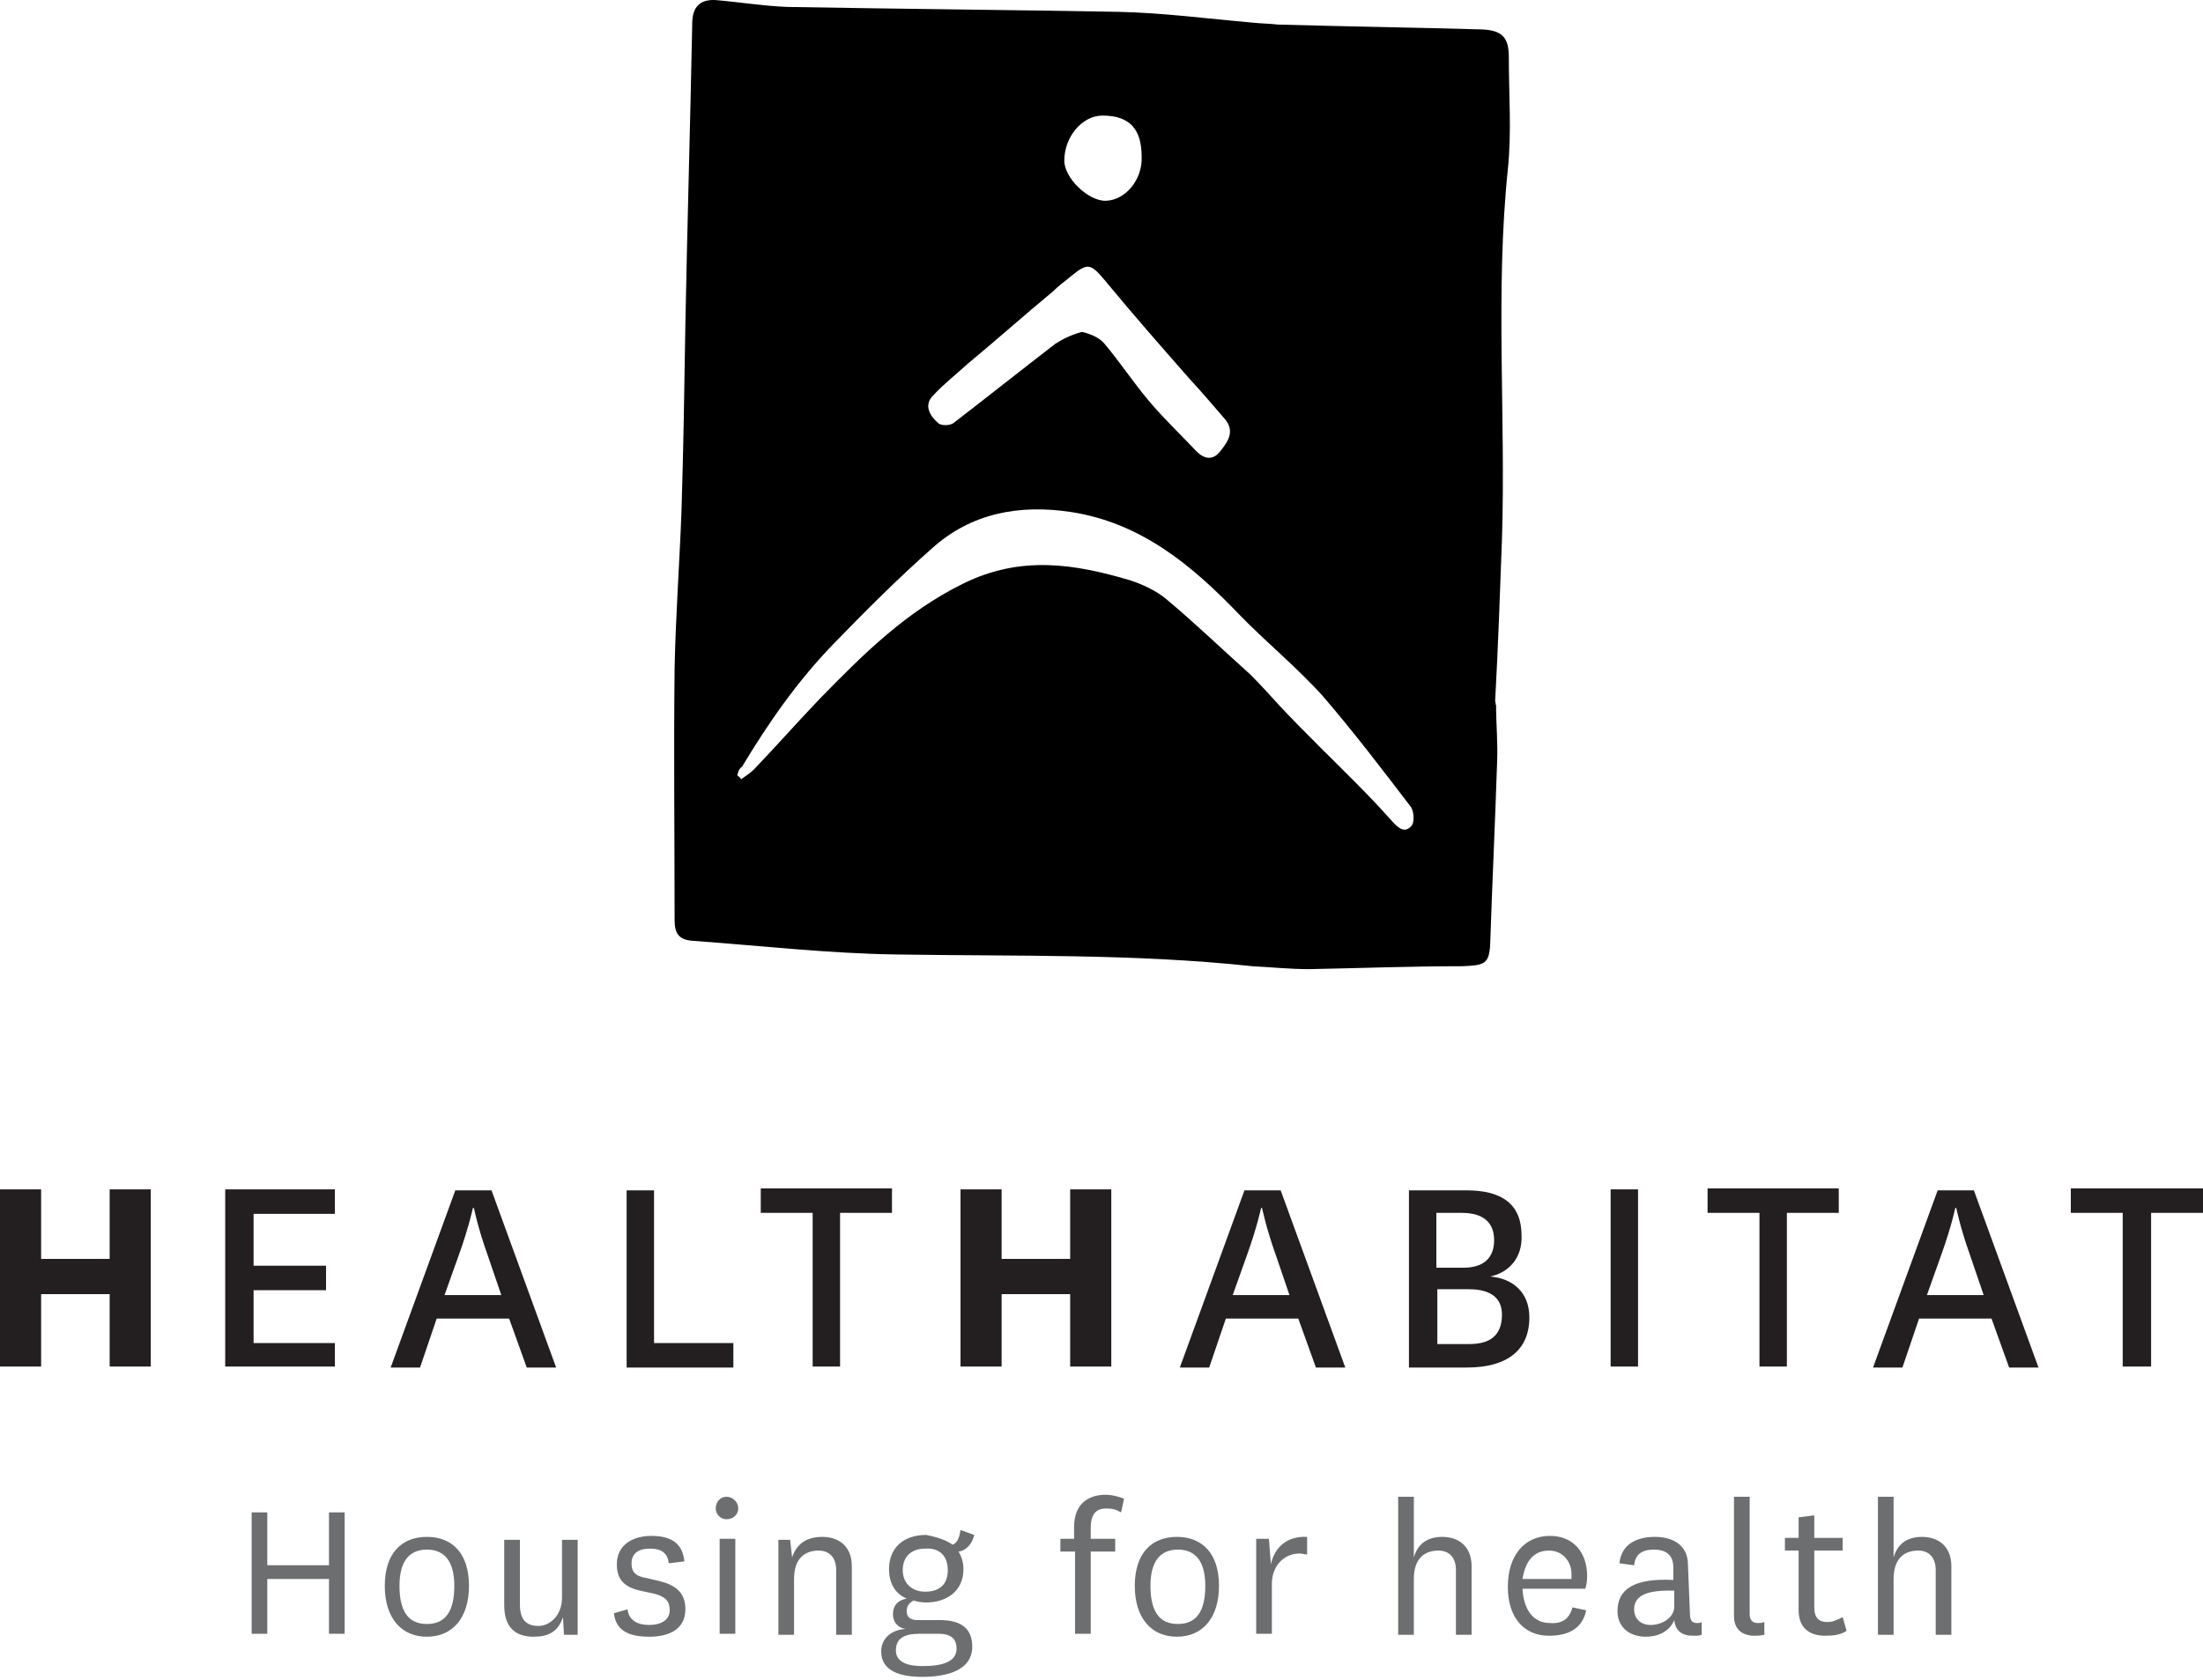 <?xml version="1.0" encoding="UTF-8"?> <svg xmlns="http://www.w3.org/2000/svg" width="135" height="103" viewBox="0 0 135 103" fill="none"><path d="M15.42 100.145V92.705H16.38V95.945H20.16V92.705H21.12V100.145H20.16V96.785H16.38V100.145H15.42ZM23.58 97.205C23.58 95.225 24.6 94.205 26.16 94.205C27.72 94.205 28.74 95.225 28.74 97.205C28.74 99.185 27.72 100.325 26.16 100.325C24.6 100.325 23.58 99.185 23.58 97.205ZM24.48 97.205C24.48 98.765 25.02 99.545 26.16 99.545C27.3 99.545 27.84 98.765 27.84 97.205C27.84 95.705 27.24 94.985 26.16 94.985C25.08 94.985 24.48 95.705 24.48 97.205ZM34.5 99.125C34.2 100.025 33.6 100.325 32.7 100.325C31.62 100.325 30.9 99.785 30.9 98.405V94.385H31.86V98.345C31.86 99.245 32.22 99.665 33 99.665C33.66 99.665 34.44 99.065 34.44 97.925V94.385H35.4V100.205H34.56L34.5 99.125ZM38.46 98.645C38.52 99.305 39.06 99.605 39.78 99.605C40.5 99.605 41.04 99.305 41.04 98.705C41.04 98.165 40.8 97.865 40.08 97.685L39.24 97.505C38.16 97.265 37.8 96.725 37.8 95.885C37.8 94.625 38.88 94.145 39.9 94.145C41.1 94.145 41.82 94.565 41.94 95.705L40.98 95.825C40.92 95.225 40.56 94.925 39.84 94.925C39.12 94.925 38.7 95.225 38.7 95.825C38.7 96.305 38.88 96.605 39.6 96.725L40.38 96.905C41.34 97.145 42 97.565 42 98.645C42 99.845 41.04 100.325 39.78 100.325C38.46 100.325 37.74 99.905 37.62 98.885L38.46 98.645ZM44.52 91.745C44.88 91.745 45.24 92.045 45.24 92.465C45.24 92.825 44.94 93.125 44.52 93.125C44.16 93.125 43.86 92.825 43.86 92.465C43.86 92.045 44.16 91.745 44.52 91.745ZM45.06 94.325V100.145H44.1V94.325H45.06ZM48.54 95.465C48.84 94.565 49.5 94.205 50.4 94.205C51.36 94.205 52.2 94.745 52.2 96.005V100.205H51.24V96.245C51.24 95.525 50.88 95.045 50.16 95.045C49.38 95.045 48.66 95.465 48.66 96.785V100.205H47.7V94.385H48.42L48.54 95.465ZM58.38 94.685C58.68 94.565 58.8 94.205 58.86 93.785L59.7 94.085C59.58 94.625 59.22 95.045 58.74 95.105C58.92 95.405 59.04 95.765 59.04 96.185C59.04 97.565 57.96 98.225 56.76 98.225C56.46 98.225 56.16 98.165 55.98 98.105C55.68 98.285 55.56 98.465 55.56 98.765C55.56 99.125 55.8 99.305 56.22 99.305H57.6C58.92 99.305 59.58 99.845 59.58 100.925C59.58 102.425 57.96 102.785 56.52 102.785C55.26 102.785 54 102.485 54 101.225C54 100.445 54.6 99.905 55.5 99.845C55.02 99.785 54.72 99.425 54.72 98.945C54.72 98.465 54.96 98.105 55.56 97.985C54.84 97.685 54.48 97.025 54.48 96.185C54.48 94.865 55.38 94.085 56.76 94.085C57.36 94.205 57.96 94.385 58.38 94.685ZM56.52 102.125C57.72 102.125 58.62 101.885 58.62 101.045C58.62 100.565 58.38 100.145 57.54 100.145H56.34C55.38 100.145 54.9 100.445 54.9 101.165C54.9 101.885 55.62 102.125 56.52 102.125ZM56.7 97.565C57.54 97.565 58.08 97.145 58.08 96.245C58.08 95.345 57.54 94.865 56.7 94.925C55.86 94.925 55.32 95.405 55.32 96.245C55.32 97.025 55.86 97.565 56.7 97.565ZM64.98 95.105V94.325H65.82V93.605C65.82 92.105 66.78 91.625 67.74 91.625C68.16 91.625 68.58 91.745 68.88 91.865L68.7 92.705C68.4 92.525 68.16 92.465 67.8 92.465C67.2 92.465 66.84 92.765 66.84 93.665V94.325H68.34V95.105H66.84V100.145H65.88V95.105H64.98ZM69.54 97.205C69.54 95.225 70.56 94.205 72.12 94.205C73.68 94.205 74.7 95.225 74.7 97.205C74.7 99.185 73.68 100.325 72.12 100.325C70.56 100.325 69.54 99.185 69.54 97.205ZM70.5 97.205C70.5 98.765 71.04 99.545 72.18 99.545C73.32 99.545 73.86 98.765 73.86 97.205C73.86 95.705 73.26 94.985 72.18 94.985C71.1 94.985 70.5 95.705 70.5 97.205ZM80.1 95.285C79.98 95.285 79.8 95.225 79.62 95.225C78.72 95.225 77.94 95.945 77.94 97.085V100.145H76.98V94.325H77.76L77.88 95.885C78.12 94.805 78.9 94.145 80.1 94.205V95.285ZM86.64 95.465C86.88 94.625 87.48 94.205 88.38 94.205C89.34 94.205 90.18 94.745 90.18 96.005V100.205H89.22V96.245C89.22 95.525 88.86 95.045 88.14 95.045C87.36 95.045 86.64 95.465 86.64 96.785V100.205H85.68V91.745H86.64V95.465ZM96.36 98.525L97.2 98.705C96.96 99.905 96 100.265 94.92 100.265C93.42 100.265 92.4 99.185 92.4 97.265C92.4 95.345 93.42 94.145 94.98 94.145C96.42 94.145 97.26 95.165 97.26 96.605C97.26 96.965 97.2 97.265 97.14 97.385H93.3C93.36 98.585 93.9 99.485 94.98 99.485C95.7 99.545 96.18 99.245 96.36 98.525ZM96.3 96.725V96.485C96.3 95.705 95.76 95.045 94.92 95.045C94.02 95.045 93.48 95.645 93.3 96.785H96.3V96.725ZM103.56 98.945C103.56 99.425 103.8 99.485 103.98 99.485C104.1 99.485 104.22 99.485 104.28 99.425V100.205C104.16 100.265 103.98 100.265 103.74 100.265C103.08 100.265 102.66 99.965 102.6 99.305C102.3 100.025 101.58 100.325 100.86 100.325C99.84 100.325 99.12 99.725 99.12 98.765C99.12 97.445 100.08 96.725 102.54 96.845V96.065C102.54 95.285 102.06 94.985 101.34 94.985C100.62 94.985 100.2 95.285 100.14 95.945L99.24 95.825C99.36 94.565 100.44 94.205 101.4 94.205C102.42 94.205 103.44 94.625 103.44 95.945L103.56 98.945ZM102.6 97.505C100.92 97.445 100.14 97.805 100.14 98.645C100.14 99.185 100.5 99.605 101.16 99.605C101.82 99.605 102.6 99.185 102.6 98.465V97.505ZM108.12 100.205C107.82 100.265 107.7 100.265 107.52 100.265C106.8 100.265 106.26 99.905 106.26 99.065V91.745H107.22V98.945C107.22 99.305 107.4 99.485 107.7 99.485C107.88 99.485 107.94 99.485 108.12 99.425V100.205ZM113.16 99.965C112.8 100.205 112.38 100.265 111.84 100.265C110.82 100.265 110.22 99.725 110.22 98.705V95.045H109.38V94.265H110.22V93.005L111.18 92.885V94.265H112.92V95.045H111.18V98.525C111.18 99.185 111.48 99.425 111.96 99.425C112.32 99.425 112.56 99.305 112.92 99.125L113.16 99.965ZM116.04 95.465C116.28 94.625 116.88 94.205 117.78 94.205C118.74 94.205 119.58 94.745 119.58 96.005V100.205H118.62V96.245C118.62 95.525 118.26 95.045 117.54 95.045C116.76 95.045 116.04 95.465 116.04 96.785V100.205H115.08V91.745H116.04V95.465Z" fill="#6D6E70"></path><path d="M91.68 43.205C91.68 44.465 91.8 45.545 91.74 46.805C91.62 50.465 91.44 54.185 91.32 57.845C91.26 59.105 90.96 59.165 89.64 59.225C86.52 59.225 83.34 59.345 80.22 59.405C79.08 59.405 77.88 59.285 76.74 59.225C69.48 58.445 62.16 58.625 54.9 58.505C50.76 58.445 46.56 57.965 42.42 57.665C41.58 57.605 41.34 57.185 41.34 56.405C41.34 51.245 41.28 46.085 41.34 40.985C41.4 37.805 41.64 34.565 41.76 31.385C41.88 27.545 41.94 23.705 42 19.865C42.12 13.685 42.3 7.565 42.42 1.445C42.42 0.425 42.9 -0.055 43.86 0.005C45.3 0.125 46.74 0.365 48.24 0.425C55.02 0.545 61.74 0.605 68.52 0.725C71.28 0.785 73.98 1.145 76.74 1.385C77.28 1.445 77.82 1.445 78.3 1.505C82.5 1.625 86.7 1.685 90.84 1.805C92.04 1.865 92.46 2.285 92.46 3.485C92.46 5.825 92.64 8.105 92.4 10.385C91.62 17.945 92.28 25.505 92.04 33.065C91.92 36.365 91.8 39.725 91.62 43.025C91.68 42.965 91.62 43.205 91.68 43.205ZM45.18 47.525C45.24 47.585 45.36 47.645 45.42 47.765C45.66 47.585 45.96 47.405 46.2 47.165C47.58 45.725 48.9 44.225 50.28 42.785C52.92 40.085 55.5 37.505 59.04 35.765C62.58 34.025 65.88 34.565 69.3 35.585C70.02 35.825 70.8 36.185 71.4 36.665C73.2 38.165 74.88 39.785 76.62 41.345C77.22 41.945 77.82 42.605 78.42 43.265C79.2 44.105 80.04 44.945 80.88 45.785C82.38 47.285 83.88 48.725 85.26 50.285C85.68 50.765 86.1 51.125 86.52 50.585C86.7 50.345 86.64 49.625 86.4 49.385C84.66 47.105 82.92 44.825 81.06 42.665C79.44 40.865 77.58 39.365 75.9 37.625C73.02 34.625 69.9 32.045 65.64 31.385C62.46 30.905 59.52 31.445 57.12 33.605C55.02 35.465 53.04 37.445 51.12 39.425C48.9 41.705 47.1 44.285 45.48 46.985C45.24 47.165 45.24 47.345 45.18 47.525ZM66.3 20.345C66.84 20.465 67.38 20.705 67.68 21.065C68.64 22.205 69.42 23.405 70.38 24.545C71.28 25.625 72.36 26.645 73.32 27.665C73.8 28.145 74.34 28.265 74.82 27.605C75.3 27.005 75.66 26.405 75.06 25.685C74.34 24.845 73.62 24.005 72.9 23.225C71.16 21.245 69.42 19.265 67.74 17.225C66.84 16.145 66.66 16.085 65.64 16.925C65.28 17.225 64.86 17.525 64.5 17.885C62.76 19.325 61.08 20.825 59.34 22.265C58.62 22.925 57.84 23.525 57.18 24.245C56.58 24.845 57 25.505 57.48 25.925C57.66 26.105 58.2 26.105 58.44 25.925C60.54 24.305 62.58 22.685 64.68 21.065C65.16 20.765 65.64 20.525 66.3 20.345ZM67.56 7.085C66.3 7.085 65.22 8.405 65.22 9.845C65.22 10.925 66.72 12.365 67.8 12.305C69 12.245 70.02 10.985 69.96 9.605C69.96 7.925 69.24 7.085 67.56 7.085Z" fill="black"></path><path d="M0 83.765V72.905H2.52V77.165H6.72V72.905H9.24V83.765H6.72V79.325H2.52V83.765H0ZM20.46 83.765H13.8V72.905H20.52V74.405H15.54V77.585H19.98V79.085H15.54V82.325H20.52V83.765H20.46ZM31.2 80.825H26.76L25.74 83.825H23.94L27.9 72.965H30.12L34.08 83.825H32.28L31.2 80.825ZM27.24 79.385H30.72L29.88 76.925C29.28 75.245 29.04 74.045 29.04 74.045H28.98C28.98 74.045 28.74 75.185 28.14 76.865L27.24 79.385ZM40.08 72.905V82.325H44.94V83.825H38.4V72.965H40.08V72.905ZM49.8 83.765V74.345H46.62V72.845H54.66V74.345H51.48V83.765H49.8ZM58.86 83.765V72.905H61.38V77.165H65.58V72.905H68.1V83.765H65.58V79.325H61.38V83.765H58.86ZM79.56 80.825H75.12L74.1 83.825H72.3L76.26 72.965H78.48L82.44 83.825H80.64L79.56 80.825ZM75.54 79.385H79.02L78.18 76.925C77.58 75.245 77.34 74.045 77.34 74.045H77.28C77.28 74.045 77.04 75.185 76.44 76.865L75.54 79.385ZM91.32 78.245C92.7 78.365 93.72 79.205 93.72 80.765C93.72 82.625 92.52 83.825 89.88 83.825H86.34V72.965H89.88C92.1 72.965 93.24 73.865 93.24 75.725C93.3 77.105 92.46 78.005 91.32 78.245ZM89.7 77.705C90.84 77.705 91.56 77.165 91.56 76.025C91.56 74.885 90.84 74.345 89.58 74.345H88.02V77.705H89.7ZM88.08 82.385H90.06C91.32 82.385 92.04 81.845 92.04 80.585C92.04 79.625 91.44 79.025 90 79.025H88.08V82.385ZM100.38 72.905V83.765H98.7V72.905H100.38ZM107.82 83.765V74.345H104.64V72.845H112.68V74.345H109.5V83.765H107.82ZM122.04 80.825H117.6L116.58 83.825H114.78L118.74 72.965H120.96L124.92 83.825H123.12L122.04 80.825ZM118.08 79.385H121.56L120.72 76.925C120.12 75.245 119.88 74.045 119.88 74.045H119.82C119.82 74.045 119.58 75.185 118.98 76.865L118.08 79.385ZM130.08 83.765V74.345H126.9V72.845H135V74.345H131.82V83.765H130.08Z" fill="#231F20"></path></svg> 